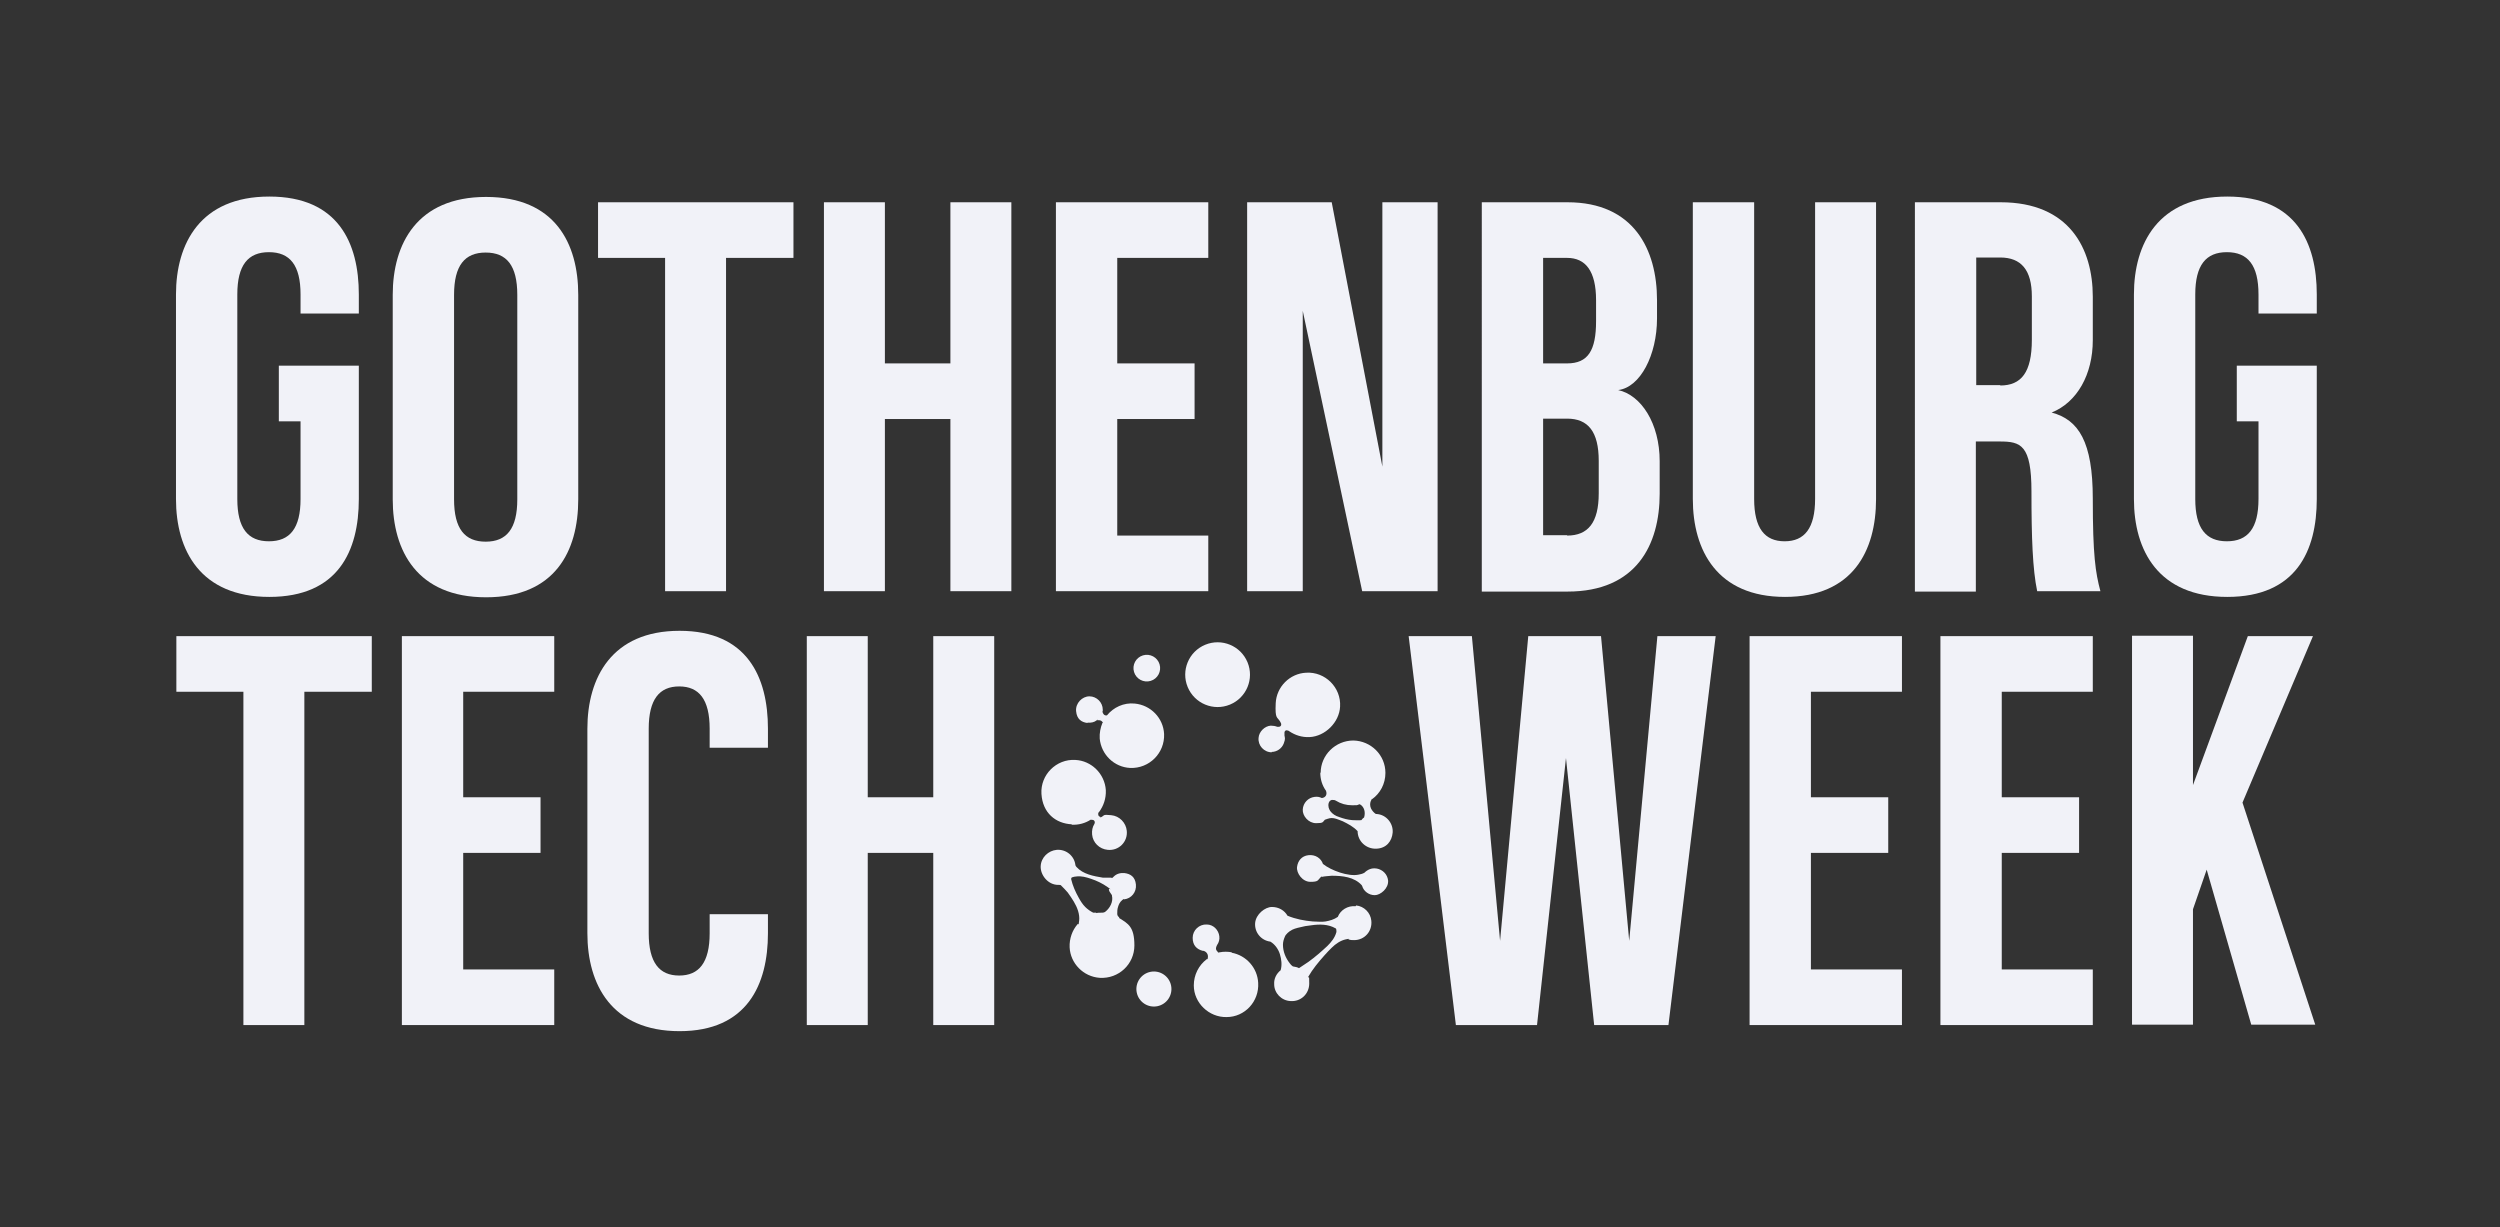 <svg xmlns="http://www.w3.org/2000/svg" id="Layer_1" viewBox="0 0 656.3 322.2"><rect x="0" y="0" width="656.3" height="322.2" fill="#333333" stroke="none"/><defs><style>      .st0 {        fill: #f1f2f8;      }    </style></defs><g><path class="st0" d="M94.2,82.3h-15.3v-5c0-7.7-2.8-11.1-8.3-11.1s-8.3,3.4-8.3,11.1v53.7c0,7.7,2.8,11.1,8.3,11.1s8.3-3.4,8.3-11.1v-20.4h-5.7v-14.6h21v35h0c0,13.6-5.4,25.7-23.5,25.7s-24.5-12.2-24.5-25.7v-53.7c0-13.4,6.4-25.7,24.5-25.7s23.5,12.2,23.5,25.7v5Z"></path><path class="st0" d="M127.6,51.7c18.1,0,24.2,12.2,24.2,25.7v53.7h0c0,13.6-6.1,25.7-24.2,25.7s-24.5-12.2-24.5-25.7v-53.7c0-13.4,6.4-25.7,24.5-25.7ZM127.5,66.3c-5.5,0-8.3,3.4-8.3,11.1v53.7c0,7.7,2.8,11.1,8.3,11.1s8.3-3.4,8.3-11.1v-53.7c0-7.7-2.8-11.1-8.3-11.1Z"></path><path class="st0" d="M208.2,67.7h-17.6v87.5h-16v-87.5h-17.6v-14.6h51.3v14.6Z"></path><path class="st0" d="M232.3,53.1v42.3h17.2v-42.3h16v102.1h-16v-45.2h-17.2v45.2h-16V53.1h16Z"></path><path class="st0" d="M317.2,53.1v14.6h-23.9v27.7h20.3v14.6h-20.3v30.6h23.9v14.6h-40V53.1h40Z"></path><path class="st0" d="M362.8,53.1h14.6v102.1h-19.8l-15.6-73.6v73.6h-14.6V53.1h22.2l13.3,69.4V53.1Z"></path><path class="st0" d="M411.5,53.1c17.4,0,23.5,12.4,23.5,25.7v4.8c0,9.6-4.4,18.1-10.2,18.8,6,1.3,10.9,8.7,10.9,18.7v8.5c0,13.4-6.1,25.7-24.2,25.7h-22.5V53.1h22.5ZM411.4,95.4c5.5,0,7.6-3.4,7.6-11.1v-5.5c0-7.7-2.8-11.1-7.6-11.1h-6.3v27.7h6.3ZM411.4,140.6c5.5,0,8.3-3.4,8.3-11.1v-8.5c0-7.7-2.8-11.1-8.3-11.1h-6.3v30.6h6.3Z"></path><path class="st0" d="M460.5,53.1v77.9c0,7.7,2.8,11.1,8,11.1s8-3.4,8-11.1V53.1h16v77.9h0c0,13.6-6.1,25.7-23.9,25.7s-24.2-12.2-24.2-25.7V53.1h16Z"></path><path class="st0" d="M525.2,53.1c18.1,0,24.2,12.2,24.2,24.8v11.4c0,9-4.1,16.3-10.8,19,7.1,1.9,10.8,7.7,10.8,22.6s.7,19.4,2,24.3h-16.6c-1.2-5.8-1.5-14-1.5-26.2s-2.8-13.1-8.3-13.1h-6.3v39.4h-16V53.1h22.5ZM525.1,101.2c5.5,0,8.3-3.4,8.3-12v-11.4c0-6.9-2.8-10.2-8.3-10.2h-6.3v33.5h6.3Z"></path><path class="st0" d="M608.2,82.3h-15.3v-5c0-7.7-2.8-11.1-8.3-11.1s-8.3,3.4-8.3,11.1v53.7c0,7.7,2.8,11.1,8.3,11.1s8.3-3.4,8.3-11.1v-20.4h-5.7v-14.6h21v35h0c0,13.6-5.4,25.7-23.5,25.7s-24.5-12.2-24.5-25.7v-53.7c0-13.4,6.4-25.7,24.5-25.7s23.5,12.2,23.5,25.7v5Z"></path></g><path class="st0" d="M97.5,181.6h-17.6v87.5h-16v-87.5h-17.6v-14.6h51.3v14.6Z"></path><path class="st0" d="M145.5,167v14.6h-23.9v27.7h20.3v14.6h-20.3v30.6h23.9v14.6h-40v-102.1h40Z"></path><path class="st0" d="M178.4,165.6c17.8,0,23.2,12.2,23.2,25.7v5h-15.3v-5c0-7.7-2.8-11.1-8-11.1s-8,3.4-8,11.1v53.7c0,7.7,2.8,11.1,8,11.1s8-3.4,8-11.1v-5h15.3v5c0,13.4-5.4,25.7-23.2,25.7s-24.2-12.2-24.2-25.7v-53.7c0-13.4,6.4-25.7,24.2-25.7Z"></path><path class="st0" d="M227.8,167v42.3h17.2v-42.3h16v102.1h-16v-45.2h-17.2v45.2h-16v-102.1h16Z"></path><g><path class="st0" d="M369.9,167h16.5l7.4,80,7.4-80h19.1l7.4,80,7.4-80h15.3l-12.4,102.1h-19.5l-7.4-70.1-7.6,70.1h-21.3l-12.4-102.1Z"></path><path class="st0" d="M499.3,167v14.6h-23.9v27.7h20.3v14.6h-20.3v30.6h23.9v14.6h-40v-102.1h40Z"></path><path class="st0" d="M549.4,167v14.6h-23.9v27.7h20.3v14.6h-20.3v30.6h23.9v14.6h-40v-102.1h40Z"></path><path class="st0" d="M575.7,167v39.1l14.4-39.1h17.1l-18.5,43.7,19.1,58.3h-16.8l-11.7-40.7-3.6,10.4v30.3h-16v-102.1h16Z"></path></g><g><g><path class="st0" d="M323.4,250c-1.1-.2-2.2-.2-3.2,0s-.3,0-.4,0c-.2-.2-.4-.4-.5-.6-.2-.4,0-.9.2-1.3.5-.7.7-1.5.6-2.3-.2-1.7-1.6-3.1-3.3-3.1-2-.1-3.7,1.5-3.7,3.5s1.1,3,2.6,3.4c0,0,0,0,0,0,0,0,.2,0,.2,0,.8.2,1.3.9,1.2,1.7s-.1.4-.3.5c-2.1,1.6-3.4,4.1-3.4,6.9,0,4.6,4,8.4,8.6,8.3,4.8,0,8.6-4.1,8.3-9-.2-3.9-3.1-7.2-7-7.9Z"></path><path class="st0" d="M281.3,216.5c1.9.1,3.6-.4,5-1.3,0,0,0,0,0,0,.5,0,1,0,1.1.6h0c0,.2,0,.3-.1.5-.5.8-.7,1.7-.6,2.8.2,2.1,1.9,3.8,4.1,4,2.9.3,5.3-2.1,5-5-.2-2.1-1.9-3.9-4.1-4.1s-1.7,0-2.4.4-.3.1-.5,0c-.3,0-.5-.3-.5-.7s0-.3.2-.5c1.2-1.6,1.9-3.6,1.8-5.8-.3-4.3-3.8-7.7-8-7.9-5-.3-9.2,3.9-8.9,8.9s3.7,7.8,8,8Z"></path><path class="st0" d="M346.6,202.8c0,1.8.5,3.4,1.5,4.8,0,0,0,0,0,0,.4,1.1-.2,1.8-1.1,1.9-.6-.3-1.2-.4-1.9-.3-1.7.2-3,1.6-3.1,3.3s1.5,3.6,3.5,3.6,1.7-.3,2.3-.9c.5-.2.9-.3,1.3-.4,1.2-.2,2.3.4,3.4.8,1.4.7,2.8,1.4,3.9,2.6,0,0,0,0,0,0,0,2.6,2.2,4.7,4.9,4.6s4.1-2,4.3-4.2c.2-2.5-1.7-4.7-4.1-4.9,0,0-.2,0-.3,0-.6-.4-1-.9-1.3-1.5-.3-.7-.3-1.5.1-2.2s.1-.2.2-.2c2.1-1.5,3.5-4,3.5-6.9,0-4.7-3.8-8.4-8.4-8.5-4.7,0-8.6,3.8-8.6,8.5ZM357.1,211.2c1.1.7,1.4,2.1,1,3.4-.3.2-.5.4-.7.7-.8.1-1.6,0-2.4,0-1.2-.1-2.3-.4-3.4-.8-1-.3-1.8-.8-2.4-1.6-.2-.3-.3-.6-.4-.9s0,0,0-.1c0,0,0,0,0,0-.2-.7,0-1.7.8-1.9,0,0,.2,0,.2,0,.3,0,.6,0,.9.2,1.3.8,2.7,1.2,4.3,1.2s1.1,0,1.7-.2.2,0,.3,0Z"></path><circle class="st0" cx="319.6" cy="177.1" r="8.5" transform="translate(-43.4 135.8) rotate(-22.5)"></circle><circle class="st0" cx="302.9" cy="259.6" r="4.6" transform="translate(-43.6 62) rotate(-10.9)"></circle><path class="st0" d="M355.9,237.9c-2.1-.2-4,1-4.7,2.8-1,.7-2.1,1-3.2,1.2-1.1.2-2.2,0-3.4,0-2.2-.2-4.4-.6-6.6-1.5-.8-1.4-2.3-2.3-4.1-2.3s-4.2,1.9-4.4,4.2c-.2,2.5,1.6,4.6,4,4.9,1.2.7,2.1,2,2.5,3.3.4,1.3.6,2.8.2,4.2-1.1.9-1.8,2.2-1.7,3.7,0,2.3,1.9,4.3,4.3,4.4,2.7.2,4.9-1.9,4.9-4.6s-.1-1.2-.3-1.7c1.2-2.1,2.7-3.9,4.3-5.7.6-.7,1.3-1.4,1.9-2,1-1,2.3-1.9,3.7-2.2s.5,0,.7,0c.5.2.9.2,1.5.2,2.7,0,4.8-2.3,4.5-5.1-.2-2.1-1.9-3.8-4-4ZM341.1,254.2c-.5-.3-1.1-.4-1.7-.5-.3-.2-.6-.5-.8-.8-1.1-1.4-1.8-3.1-1.8-4.9,0-.7.2-1.4.5-2.1,0-.1.2-.3.2-.4s0,0,0,0c.6-.8,1.5-1.4,2.4-1.7s.8-.2,1.1-.3c1.1-.3,2.2-.5,3.3-.6,2.1-.3,4.4-.3,6.3.8.1,0,.2.2.2.3h0c0,.3.1.5,0,.8-.4,1.4-1.3,2.5-2.3,3.5-1.6,1.5-3.2,2.9-5,4.2-.9.6-1.8,1.2-2.7,1.8Z"></path><path class="st0" d="M361.3,228c-1.2-.2-2.3.3-3.1,1.1h0c-.5.3-1,.4-1.5.5-2.7.6-7.3-1.1-9.4-2.8h0c-.5-1.5-2-2.5-3.8-2.3s-2.8,1.5-3,3.1,1.4,3.9,3.5,3.9,1.9-.4,2.6-1.1.2-.2.4-.2c.9-.2,1.7-.2,2.6-.3,2.8,0,5.9.3,7.9,2.5,0,0,0,.1.1.2.4,1.4,1.8,2.4,3.3,2.4s3.7-1.8,3.5-3.9c-.2-1.6-1.4-2.8-3-3.1Z"></path><circle class="st0" cx="301.1" cy="175.1" r="3.5" transform="translate(-37.8 94.8) rotate(-16.8)"></circle><path class="st0" d="M333.8,197.4c1.4,0,2.7-.9,3.2-2.2s.3-1.5.2-2.1h0s0,0,0,0c0,0,0-.2,0-.3s0,0,0-.1c-.1-.6.2-1.2.9-.9h0c.2,0,.3.1.4.2,1.5,1,3.3,1.6,5.3,1.5,4.1-.2,7.8-3.9,8-8,.3-5-3.9-9.2-8.9-8.9-4.3.2-7.8,3.7-8,8s.4,3.5,1.2,4.9c0,.1.2.3.2.4.2.7-.3,1-1,.9-.5-.2-1.1-.3-1.7-.3-1.6.1-3.1,1.6-3.2,3.2-.2,2,1.4,3.8,3.5,3.8Z"></path><path class="st0" d="M285.5,189.7c.9.1,1.8-.1,2.4-.6s.1,0,.2,0c.5-.1,1,0,1.3.4s0,.2,0,.3c-.5,1.2-.8,2.7-.7,4.1.4,4.2,3.8,7.5,8,7.7,5,.2,9.1-3.9,8.9-8.9-.2-4.2-3.5-7.6-7.7-8-2.9-.3-5.6,1-7.3,3.1h0c-.6.1-.9-.2-1.1-.7s0-.3,0-.4,0-.3,0-.4c0-1.9-1.6-3.5-3.5-3.5s-3.7,1.8-3.5,3.9,1.4,2.9,3,3.1Z"></path></g><path class="st0" d="M293.8,240.8c-.3-.2-.5-.5-.5-.9,0-.6,0-1.2.2-1.8.2-.7.5-1.3,1.1-1.8s.3-.2.5-.2c1.9-.2,3.3-1.9,3.1-3.9s-1.4-2.8-3-3c-1.1-.1-2.1.2-2.8.9s-.4.3-.7.3c-.8,0-1.5,0-2.2,0-2.4-.4-5.2-.9-6.9-2.8-.2-.2-.3-.4-.3-.6-.3-2.3-2.4-4.1-4.9-3.9-2.2.2-4.1,2-4.2,4.3s1.9,4.9,4.6,4.9.1,0,.2,0c.2,0,.5,0,.6.2.6.6,1.2,1.2,1.7,1.8.6.8,1.1,1.6,1.6,2.4.9,1.5,1.6,3.3,1.4,5s-.2.6-.4.9c-1.4,1.6-2.2,3.8-2.1,6.1.2,4.2,3.6,7.7,7.9,8,5,.3,9.1-3.6,9.1-8.5s-1.6-5.7-4-7.2ZM287.8,239.6c-.3,0-.5,0-.8,0-.8-.4-1.5-.9-2.1-1.5-.7-.7-1.2-1.5-1.7-2.4-.9-1.6-1.6-3.2-2-4.9,0-.2,0-.4.3-.5.3-.1.7-.2,1-.2,1.4-.2,2.7.2,3.9.6,1.5.5,3,1.2,4.4,2.2s.3.3.3.5c0,.5.3.9.6,1.3s.2.3.2.4c.4,1.6-.5,3.3-1.8,4.3-.2.1-.4.2-.7.2s-.2,0-.3,0c-.5,0-1,0-1.4.1Z"></path></g></svg>